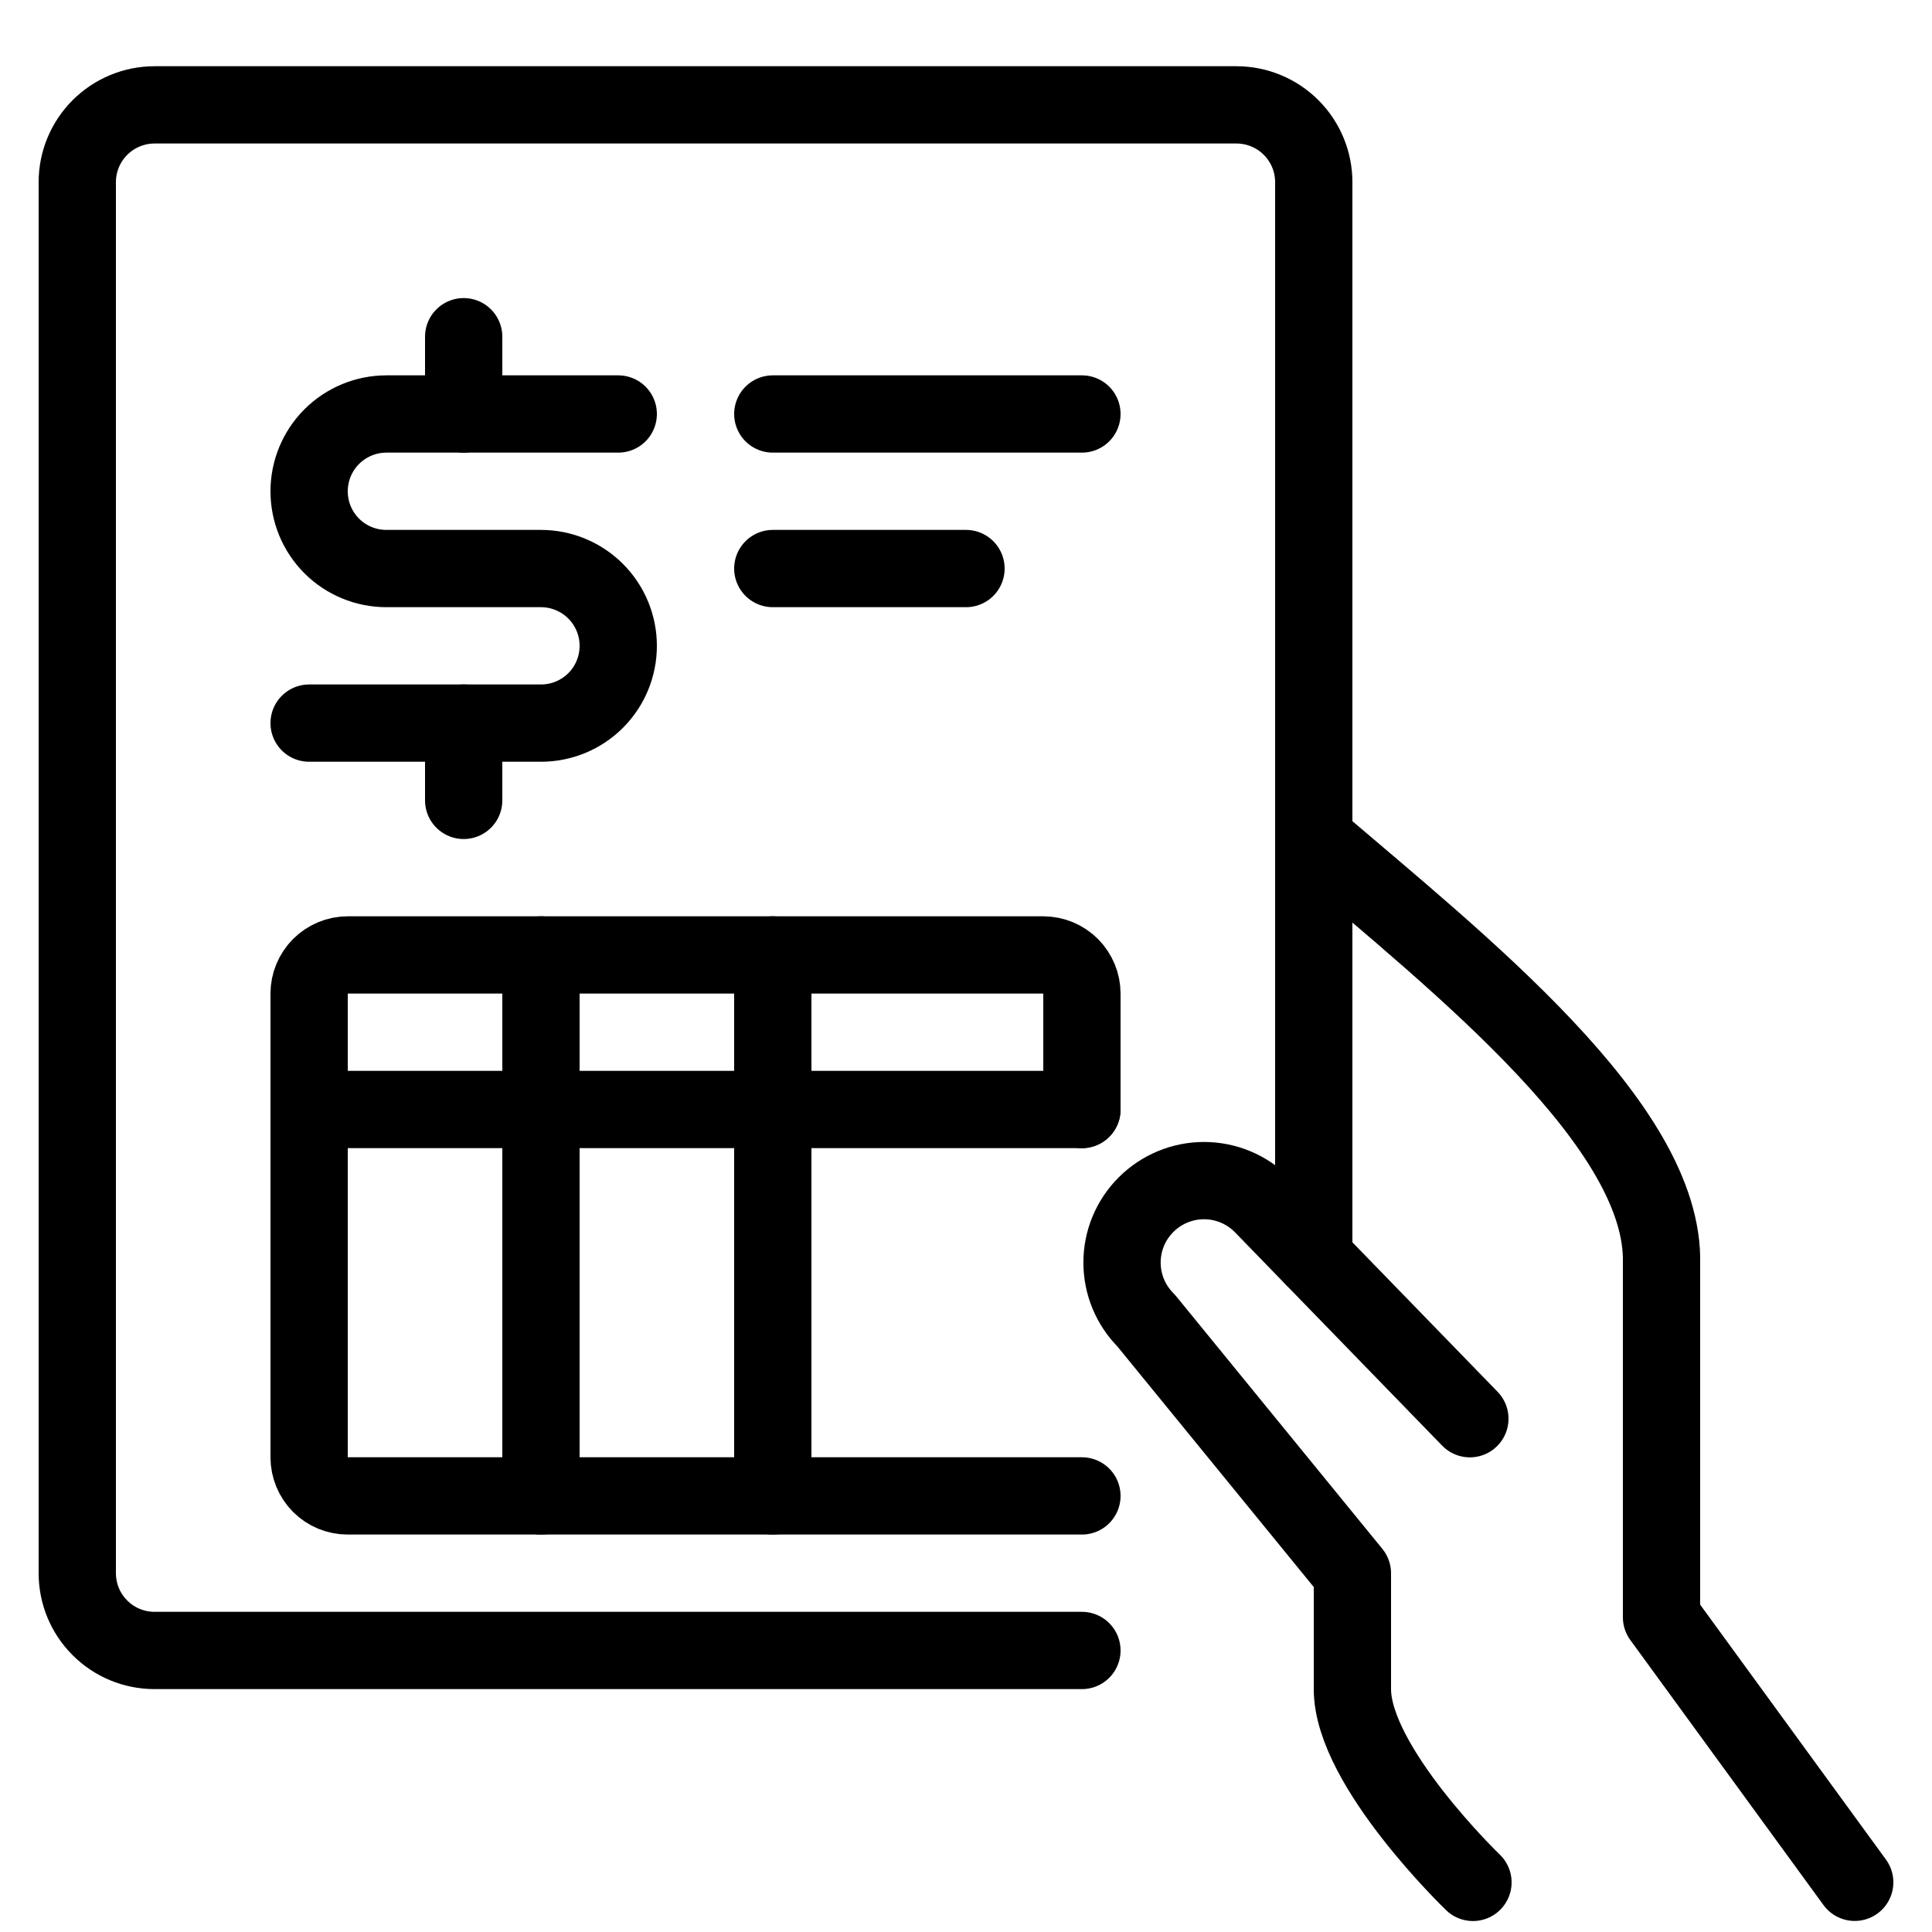 <svg width="25" height="25" viewBox="0 0 25 25" fill="none" xmlns="http://www.w3.org/2000/svg">
<g clip-path="url(#clip0_2081_508)">
<path d="M24 24.357L21.5 20.927V16.357C21.55 14.577 18.92 12.497 17 10.857" stroke="#115F81" style="stroke:#115F81;stroke:color(display-p3 0.067 0.372 0.506);stroke-opacity:1;" stroke-linecap="round" stroke-linejoin="round"/>
<path d="M19.02 18.358L16.33 15.588C16.131 15.389 15.861 15.277 15.58 15.277C15.299 15.277 15.029 15.389 14.83 15.588C14.631 15.786 14.519 16.056 14.519 16.337C14.519 16.619 14.631 16.889 14.83 17.087L17.5 20.358V21.858C17.5 22.858 19.06 24.358 19.06 24.358" stroke="#115F81" style="stroke:#115F81;stroke:color(display-p3 0.067 0.372 0.506);stroke-opacity:1;" stroke-linecap="round" stroke-linejoin="round"/>
<path d="M14 21.357H2C1.735 21.357 1.48 21.252 1.293 21.064C1.105 20.877 1 20.623 1 20.357V2.357C1 2.092 1.105 1.838 1.293 1.65C1.48 1.463 1.735 1.357 2 1.357H16C16.265 1.357 16.52 1.463 16.707 1.65C16.895 1.838 17 2.092 17 2.357V16.277" stroke="#115F81" style="stroke:#115F81;stroke:color(display-p3 0.067 0.372 0.506);stroke-opacity:1;" stroke-linecap="round" stroke-linejoin="round"/>
<path d="M14 19.357H4.5C4.367 19.357 4.24 19.305 4.146 19.211C4.053 19.117 4 18.99 4 18.857V12.857C4 12.725 4.053 12.598 4.146 12.504C4.24 12.41 4.367 12.357 4.5 12.357H13.5C13.633 12.357 13.76 12.41 13.854 12.504C13.947 12.598 14 12.725 14 12.857V14.357" stroke="#115F81" style="stroke:#115F81;stroke:color(display-p3 0.067 0.372 0.506);stroke-opacity:1;" stroke-linecap="round" stroke-linejoin="round"/>
<path d="M4 14.357H14" stroke="#115F81" style="stroke:#115F81;stroke:color(display-p3 0.067 0.372 0.506);stroke-opacity:1;" stroke-linecap="round" stroke-linejoin="round"/>
<path d="M7 12.357V19.357" stroke="#115F81" style="stroke:#115F81;stroke:color(display-p3 0.067 0.372 0.506);stroke-opacity:1;" stroke-linecap="round" stroke-linejoin="round"/>
<path d="M10 12.357V19.357" stroke="#115F81" style="stroke:#115F81;stroke:color(display-p3 0.067 0.372 0.506);stroke-opacity:1;" stroke-linecap="round" stroke-linejoin="round"/>
<path d="M10 5.357H14" stroke="#115F81" style="stroke:#115F81;stroke:color(display-p3 0.067 0.372 0.506);stroke-opacity:1;" stroke-linecap="round" stroke-linejoin="round"/>
<path d="M10 7.357H12.5" stroke="#115F81" style="stroke:#115F81;stroke:color(display-p3 0.067 0.372 0.506);stroke-opacity:1;" stroke-linecap="round" stroke-linejoin="round"/>
<path d="M6 9.357V10.357" stroke="#115F81" style="stroke:#115F81;stroke:color(display-p3 0.067 0.372 0.506);stroke-opacity:1;" stroke-linecap="round" stroke-linejoin="round"/>
<path d="M6 4.357V5.357" stroke="#115F81" style="stroke:#115F81;stroke:color(display-p3 0.067 0.372 0.506);stroke-opacity:1;" stroke-linecap="round" stroke-linejoin="round"/>
<path d="M4 9.357H7C7.265 9.357 7.52 9.252 7.707 9.065C7.895 8.877 8 8.623 8 8.357C8 8.092 7.895 7.838 7.707 7.65C7.52 7.463 7.265 7.357 7 7.357H5C4.735 7.357 4.48 7.252 4.293 7.065C4.105 6.877 4 6.623 4 6.357C4 6.092 4.105 5.838 4.293 5.65C4.48 5.463 4.735 5.357 5 5.357H8" stroke="#115F81" style="stroke:#115F81;stroke:color(display-p3 0.067 0.372 0.506);stroke-opacity:1;" stroke-linecap="round" stroke-linejoin="round"/>
</g>
<defs>
<clipPath id="clip0_2081_508">
<rect width="24" height="24" fill="white" style="fill:white;fill-opacity:1;" transform="translate(0.5 0.857)"/>
</clipPath>
</defs>
</svg>
